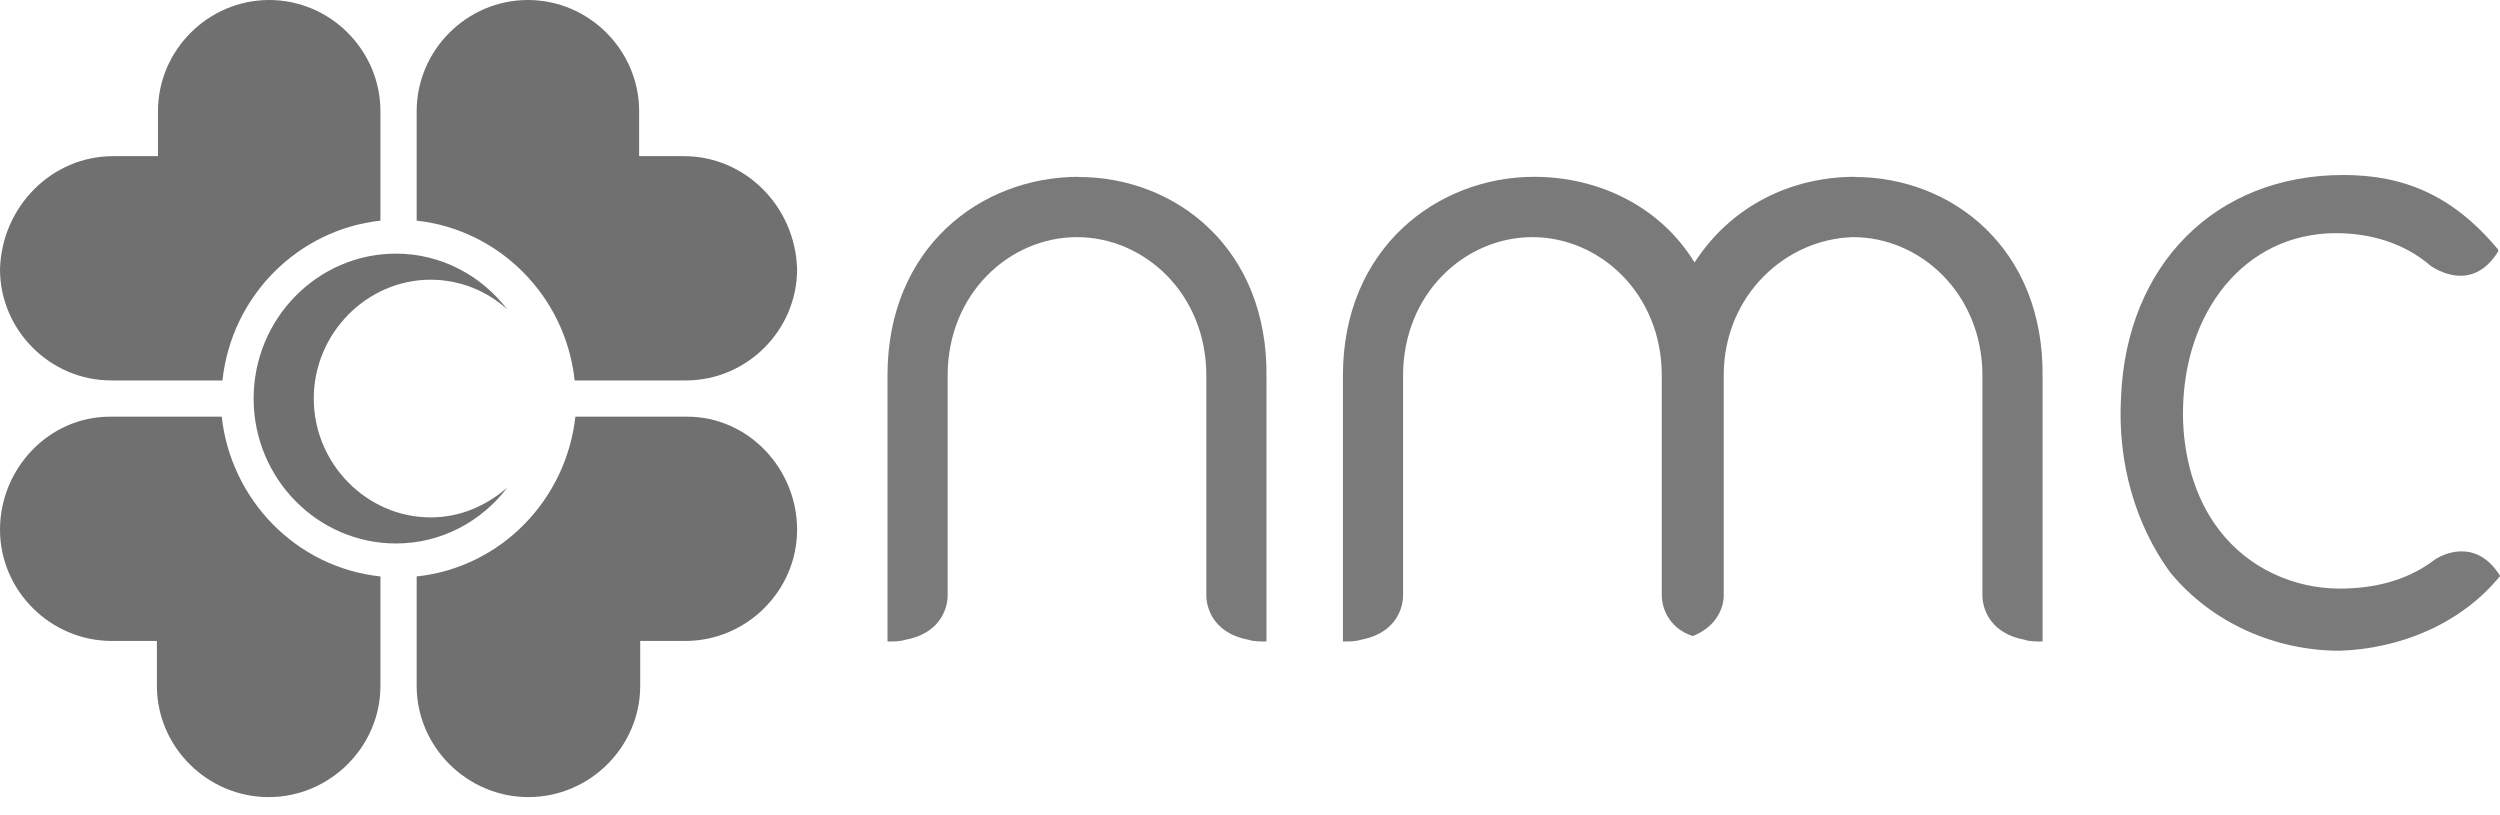 <?xml version="1.0" encoding="UTF-8"?>
<svg id="Layer_1" xmlns="http://www.w3.org/2000/svg" version="1.1" viewBox="0 0 138 45">
  <!-- Generator: Adobe Illustrator 29.4.0, SVG Export Plug-In . SVG Version: 2.1.0 Build 152)  -->
  <defs>
    <style>
      .st0 {
        fill: #707070;
      }

      .st1 {
        fill: #7a7a7a;
      }
    </style>
  </defs>
  <path class="st1" d="M138,31.78c-1.31-2.11-3.22-1.21-3.72-.8-1.51,1.11-3.32,1.51-5.13,1.51-2.51,0-5.03-1.11-6.64-3.22-1.41-1.81-2.01-4.22-2.01-6.44,0-5.63,3.42-9.96,8.45-9.96,1.81,0,3.72.5,5.23,1.81.6.4,2.41,1.31,3.72-.8v-.1c-2.51-3.02-5.23-4.12-8.55-4.12-7.04,0-11.97,4.93-12.27,12.27-.2,3.62.8,7.04,2.71,9.66,2.31,2.82,5.83,4.33,9.36,4.33,3.22-.1,6.64-1.41,8.85-4.12Z"/>
  <path class="st1" d="M59.55,9.76c-5.43,0-10.56,3.92-10.56,10.96v14.69c.4,0,.7,0,1.01-.1,2.11-.4,2.31-2.01,2.31-2.41v-12.17c0-4.53,3.42-7.64,7.14-7.64s7.14,3.12,7.14,7.64v12.17c0,.4.2,2.01,2.31,2.41.3.1.6.1,1.01.1v-14.58c.1-7.14-5.03-11.06-10.36-11.06Z"/>
  <path class="st1" d="M102.39,9.76c-3.52,0-6.84,1.61-8.85,4.73-1.91-3.12-5.33-4.73-8.85-4.73-5.33,0-10.56,3.92-10.56,10.96v14.69c.4,0,.7,0,1.01-.1,2.11-.4,2.31-2.01,2.31-2.41v-12.17c0-4.53,3.42-7.64,7.14-7.64s7.14,3.12,7.14,7.64v12.17c0,.4.2,1.71,1.71,2.21,1.51-.6,1.71-1.81,1.71-2.21v-12.17c0-4.43,3.42-7.54,7.14-7.64,3.72,0,7.14,3.12,7.14,7.64v12.17c0,.4.2,2.01,2.31,2.41.3.1.6.1,1.01.1v-14.58c.1-7.14-5.03-11.06-10.36-11.06Z"/>
  <path class="st0" d="M37.76,8.62h-2.48v-2.48c0-3.37-2.77-6.14-6.14-6.14s-6.14,2.77-6.14,6.14v6.04c4.56.5,8.22,4.16,8.72,8.82h6.14c3.37,0,6.14-2.77,6.14-6.14-.1-3.47-2.87-6.24-6.24-6.24Z"/>
  <path class="st0" d="M37.93,23h-6.17c-.5,4.56-4.08,8.32-8.76,8.82v6.04c0,3.37,2.79,6.14,6.17,6.14s6.17-2.77,6.17-6.14v-2.48h2.49c3.38,0,6.17-2.77,6.17-6.14s-2.69-6.24-6.07-6.24Z"/>
  <path class="st0" d="M23.77,28.56c-3.53,0-6.45-2.97-6.45-6.56s2.92-6.56,6.45-6.56c1.61,0,3.12.62,4.23,1.64-1.41-1.85-3.63-3.08-6.14-3.08-4.33,0-7.86,3.59-7.86,8s3.53,8,7.86,8c2.52,0,4.73-1.23,6.14-3.08-1.21,1.03-2.62,1.64-4.23,1.64Z"/>
  <path class="st0" d="M6.24,8.62h2.48v-2.48c0-3.37,2.77-6.14,6.14-6.14s6.14,2.77,6.14,6.14v6.04c-4.56.5-8.22,4.16-8.72,8.82h-6.14c-3.37,0-6.14-2.77-6.14-6.14.1-3.47,2.87-6.24,6.24-6.24Z"/>
  <path class="st0" d="M6.07,23h6.17c.5,4.56,4.08,8.32,8.76,8.82v6.04c0,3.37-2.79,6.14-6.17,6.14s-6.17-2.77-6.17-6.14v-2.48h-2.49c-3.38,0-6.17-2.77-6.17-6.14s2.69-6.24,6.07-6.24Z"/>
</svg>